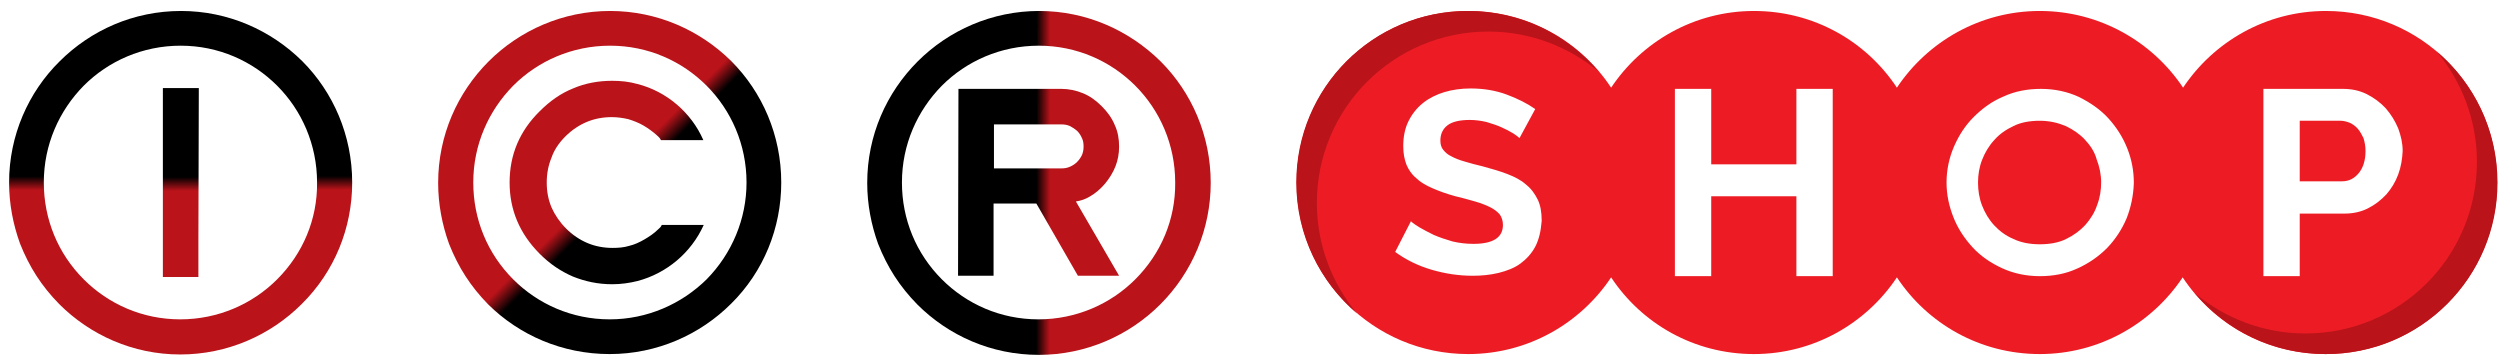 <?xml version="1.0" encoding="UTF-8" standalone="no"?>
<svg
   xmlns:dc="http://purl.org/dc/elements/1.1/"
   xmlns:cc="http://creativecommons.org/ns#"
   xmlns:rdf="http://www.w3.org/1999/02/22-rdf-syntax-ns#"
   xmlns:svg="http://www.w3.org/2000/svg"
   xmlns="http://www.w3.org/2000/svg"
   xmlns:sodipodi="http://sodipodi.sourceforge.net/DTD/sodipodi-0.dtd"
   xmlns:inkscape="http://www.inkscape.org/namespaces/inkscape"
   height="40"
   width="275"
   xml:space="preserve"
   viewBox="0 0 275 40"
   y="0px"
   x="0px"
   id="Layer_1"
   version="1.1"
   inkscape:version="0.91 r13725"
   sodipodi:docname="logo.svg"><sodipodi:namedview
     pagecolor="#ffffff"
     bordercolor="#666666"
     borderopacity="1"
     objecttolerance="10"
     gridtolerance="10"
     guidetolerance="10"
     inkscape:pageopacity="0"
     inkscape:pageshadow="2"
     inkscape:window-width="1482"
     inkscape:window-height="480"
     id="namedview49"
     showgrid="false"
     inkscape:zoom="6.3946874"
     inkscape:cx="279.75849"
     inkscape:cy="19.622339"
     inkscape:window-x="65"
     inkscape:window-y="34"
     inkscape:window-maximized="0"
     inkscape:current-layer="Layer_1" /><defs
     id="defs87" /><style
     id="style3"
     type="text/css">
	.st0{fill:none;}
	.st1{fill:url(#SVGID_1_);}
	.st2{fill:url(#SVGID_2_);}
	.st3{fill:url(#SVGID_3_);}
	.st4{fill:url(#SVGID_4_);}
	.st5{fill:url(#SVGID_5_);}
	.st6{fill:url(#SVGID_6_);}
	.st7{fill:#ED1C24;}
	.st8{fill:#BA131A;}
</style><g
     transform="matrix(0.444,0,0,0.444,1,1.207)"
     id="g5"><g
       id="g7"><g
         id="g9"><g
           id="g11"><path
             style="fill:none"
             id="path13"
             d="m 76.4,42.5 c 0,-9.4 -3.8,-17.8 -9.9,-24 -6.1,-6.1 -14.6,-9.9 -23.9,-9.9 -9.4,0 -17.8,3.8 -24,9.9 -6.1,6.1 -9.9,14.6 -9.9,24 0,9 3.5,17.6 9.9,24 6.1,6.1 14.6,9.9 23.9,9.9 9.4,0 17.8,-3.8 24,-9.9 6.3,-6.4 9.9,-14.9 9.9,-24 z m -29.5,-22.4 0,36.3 0,2.5 0,5.6 0,1 -1,0 -6.7,0 -1,0 0,-1 0,-5.6 0,-2.6 0,-36.1 0,-1 1,0 6.7,0 1,0 0,0.9 z"
             class="st0"
             inkscape:connector-curvature="0" /><linearGradient
             gradientTransform="matrix(-0.02,-18.355,18.338,-0.02,-7945.329,-42340.078)"
             y2="433.086"
             x2="-2309.436"
             y1="433.086"
             x1="-2309.622"
             gradientUnits="userSpaceOnUse"
             id="SVGID_1_"><stop
               id="stop16"
               style="stop-color:#BA131A"
               offset="0" /><stop
               id="stop18"
               style="stop-color:#000000"
               offset="1" /></linearGradient><path
             style="fill:url(#SVGID_1_)"
             id="path20"
             d="M 85,42.5 C 85,30.8 80.3,20.1 72.6,12.4 64.9,4.8 54.3,0 42.6,0 30.8,0 20.2,4.8 12.5,12.5 4.8,20.1 0,30.8 0,42.5 c 0,5.3 1,10.4 2.7,15.1 2.3,5.8 5.3,10.5 9.7,15 7.7,7.7 18.3,12.5 30,12.5 11.7,0 22.4,-4.8 30.1,-12.5 C 80.6,64.6 85,53.8 85,42.5 Z m -18.6,24 c -6.1,6.1 -14.6,9.9 -24,9.9 -9.4,0 -17.8,-3.8 -23.9,-9.9 -6.4,-6.4 -9.9,-14.9 -9.9,-24 0,-9.4 3.8,-17.8 9.9,-24 6.1,-6.1 14.6,-9.9 24,-9.9 9.4,0 17.8,3.8 23.9,9.9 6.1,6.1 9.9,14.6 9.9,24 0.1,9.1 -3.5,17.6 -9.9,24 z"
             class="st1"
             inkscape:connector-curvature="0" /><linearGradient
             gradientTransform="matrix(-0.02,-18.355,18.338,-0.02,-7945.329,-42340.078)"
             y2="433.086"
             x2="-2309.448"
             y1="433.086"
             x1="-2309.635"
             gradientUnits="userSpaceOnUse"
             id="SVGID_2_"><stop
               id="stop23"
               style="stop-color:#BA131A"
               offset="0" /><stop
               id="stop25"
               style="stop-color:#000000"
               offset="1" /></linearGradient><polygon
             style="fill:url(#SVGID_2_)"
             id="polygon27"
             points="47,19.1 46,19.1 39.1,19.1 38.1,19.1 38.1,20.1 38.1,56.6 38.1,59.3 38.1,64.9 38.1,65.9 39.1,65.9 45.9,65.9 46.9,65.9 46.9,64.9 46.9,59.3 46.9,56.7 47,20.1 "
             class="st2" /></g><g
           id="g29"><path
             style="fill:none"
             id="path31"
             d="m 172.8,18.6 c -6.1,-6.1 -14.6,-9.9 -23.9,-9.9 -9.4,0 -17.8,3.8 -24,9.9 -6.1,6.1 -9.9,14.6 -9.9,24 0,9 3.5,17.6 9.9,24 6.1,6.1 14.6,9.9 23.9,9.9 9.4,0 17.8,-3.8 24,-9.9 6.4,-6.4 9.9,-14.9 9.9,-24 0,-9.4 -3.8,-17.9 -9.9,-24 z M 134,48.7 c 0.8,1.9 2,3.6 3.6,5.2 1.6,1.6 3.4,2.8 5.3,3.6 1.9,0.8 4,1.2 6.2,1.2 1.4,0 2.8,-0.2 4.1,-0.5 1.3,-0.4 2.6,-0.9 3.8,-1.6 l 0,0 c 1.2,-0.7 2.4,-1.6 3.4,-2.5 0.7,-0.6 0.7,-0.8 0.9,-1.1 l 10.4,0 c -3,6.9 -9.2,12 -16.3,13.9 -2.1,0.5 -4.2,0.8 -6.3,0.8 -3.4,0 -6.6,-0.6 -9.6,-1.9 -3,-1.2 -5.7,-3.1 -8.2,-5.6 -5,-4.9 -7.4,-10.8 -7.4,-17.6 0,-6.8 2.5,-12.7 7.5,-17.6 2.5,-2.5 5.2,-4.3 8.2,-5.6 3,-1.2 6.2,-1.9 9.6,-1.9 2.1,0 4.3,0.3 6.3,0.8 7.1,1.9 13.3,7 16.3,13.9 l -10.4,0 c -0.2,-0.4 -0.2,-0.5 -0.9,-1.1 -1,-1 -2.2,-1.8 -3.4,-2.5 l 0,0 c -1.2,-0.7 -2.5,-1.3 -3.8,-1.6 -1.3,-0.4 -2.7,-0.5 -4.1,-0.5 -2.2,0 -4.3,0.4 -6.2,1.2 -1.9,0.8 -3.7,2 -5.3,3.6 -1.6,1.6 -2.8,3.3 -3.6,5.2 -0.8,1.9 -1.2,3.9 -1.2,6.1 0,2.1 0.3,4.2 1.1,6.1 z"
             class="st0"
             inkscape:connector-curvature="0" /><linearGradient
             gradientTransform="matrix(18.545,18.42,-18.421,18.546,46615.781,37043.102)"
             y2="248.448"
             x2="-2258.717"
             y1="248.448"
             x1="-2258.903"
             gradientUnits="userSpaceOnUse"
             id="SVGID_3_"><stop
               id="stop34"
               style="stop-color:#BA131A"
               offset="0" /><stop
               id="stop36"
               style="stop-color:#000000"
               offset="1" /></linearGradient><path
             style="fill:url(#SVGID_3_)"
             id="path38"
             d="M 191.3,42.5 C 191.3,30.8 186.6,20.1 178.9,12.4 171.2,4.8 160.6,0 148.9,0 c -11.7,0 -22.4,4.8 -30.1,12.5 -7.7,7.7 -12.5,18.3 -12.5,30.1 0,5.3 1,10.4 2.7,15.1 2.3,5.8 5.3,10.5 9.7,15 7.7,7.6 18.3,12.3 30.1,12.3 11.7,0 22.4,-4.8 30.1,-12.5 8,-7.9 12.4,-18.7 12.4,-30 z m -42.5,33.9 c -9.4,0 -17.8,-3.8 -23.9,-9.9 -6.4,-6.4 -9.9,-14.9 -9.9,-24 0,-9.4 3.8,-17.8 9.9,-24 6.1,-6.1 14.6,-9.9 24,-9.9 9.4,0 17.8,3.8 23.9,9.9 6.1,6.1 9.9,14.6 9.9,24 0,9 -3.6,17.6 -9.9,24 -6.2,6.1 -14.7,9.9 -24,9.9 z"
             class="st3"
             inkscape:connector-curvature="0" /><linearGradient
             gradientTransform="matrix(18.545,18.42,-18.421,18.546,46615.781,37043.102)"
             y2="248.437"
             x2="-2258.712"
             y1="248.437"
             x1="-2258.899"
             gradientUnits="userSpaceOnUse"
             id="SVGID_4_"><stop
               id="stop41"
               style="stop-color:#BA131A"
               offset="0" /><stop
               id="stop43"
               style="stop-color:#000000"
               offset="1" /></linearGradient><path
             style="fill:url(#SVGID_4_)"
             id="path45"
             d="m 137.8,31.1 c 1.6,-1.6 3.4,-2.8 5.3,-3.6 1.9,-0.8 4,-1.2 6.2,-1.2 1.4,0 2.8,0.2 4.1,0.5 1.3,0.4 2.6,0.9 3.8,1.6 l 0,0 c 1.2,0.7 2.4,1.6 3.4,2.5 0.7,0.6 0.7,0.8 0.9,1.1 l 10.5,0 c -3,-6.9 -9.2,-12.1 -16.3,-13.9 -2.1,-0.6 -4.2,-0.8 -6.3,-0.8 -3.4,0 -6.7,0.6 -9.7,1.9 -3,1.2 -5.7,3.1 -8.2,5.6 -5,4.9 -7.5,10.8 -7.5,17.7 0,6.8 2.5,12.7 7.5,17.7 2.5,2.5 5.2,4.3 8.2,5.6 3,1.2 6.2,1.9 9.7,1.9 2.2,0 4.3,-0.3 6.3,-0.8 7.2,-1.9 13.3,-7 16.4,-13.9 l -10.4,0 c -0.2,0.4 -0.2,0.5 -0.9,1.1 -1,1 -2.2,1.8 -3.4,2.5 l 0,0 c -1.2,0.7 -2.5,1.3 -3.8,1.6 -1.3,0.4 -2.7,0.5 -4.1,0.5 -2.2,0 -4.3,-0.4 -6.2,-1.2 -1.9,-0.8 -3.7,-2 -5.3,-3.6 -1.6,-1.6 -2.8,-3.4 -3.6,-5.2 -0.8,-1.9 -1.2,-3.9 -1.2,-6.2 0,-2.2 0.4,-4.3 1.2,-6.2 0.6,-1.8 1.8,-3.6 3.4,-5.2 z"
             class="st4"
             inkscape:connector-curvature="0" /></g><g
           id="g47"><path
             style="fill:none"
             id="path49"
             d="m 264.5,37.2 c 0.5,-0.5 0.9,-1.1 1.2,-1.7 0.3,-0.6 0.4,-1.3 0.4,-2.1 0,-0.8 -0.1,-1.5 -0.4,-2.1 -0.3,-0.6 -0.7,-1.2 -1.2,-1.8 -0.5,-0.5 -1.1,-0.9 -1.8,-1.2 -0.6,-0.3 -1.3,-0.4 -2,-0.4 l -16.7,0 0,10.8 16.6,0 c 0.7,0 1.4,-0.1 2,-0.4 0.7,-0.2 1.3,-0.6 1.9,-1.1 l 0,0 z"
             class="st0"
             inkscape:connector-curvature="0" /><path
             style="fill:none"
             id="path51"
             d="m 255.2,8.6 c -9.4,0 -17.8,3.8 -24,9.9 -6.1,6.1 -9.9,14.6 -9.9,24 0,9 3.5,17.6 9.9,24 6.1,6.1 14.6,9.9 23.9,9.9 9.4,0 17.8,-3.8 24,-9.9 6.4,-6.4 9.9,-14.9 9.9,-24 0,-9.4 -3.8,-17.8 -9.9,-24 C 273,12.4 264.5,8.6 255.2,8.6 Z m 9.6,56.8 -10.3,-17.8 -10.5,0 0,17.8 -8.8,0 0.1,-45.2 0,-1 1,0 24.4,0 c 1.9,0 3.7,0.4 5.4,1.1 1.7,0.7 3.2,1.8 4.6,3.2 l 0,0 c 1.4,1.4 2.4,2.9 3.1,4.6 0.7,1.7 1.1,3.5 1.1,5.4 0,1.7 -0.3,3.4 -0.9,4.9 -0.6,1.5 -1.4,3 -2.6,4.3 l 0,0 c -1.1,1.3 -2.4,2.4 -3.8,3.2 -1,0.6 -2.1,1 -3.2,1.3 l 10.6,18.2 -10.2,0 z"
             class="st0"
             inkscape:connector-curvature="0" /><linearGradient
             gradientTransform="matrix(-18.291,-0.026,0.027,-18.756,-44486.379,5999.088)"
             y2="321.016"
             x2="-2445.597"
             y1="321.016"
             x1="-2445.784"
             gradientUnits="userSpaceOnUse"
             id="SVGID_5_"><stop
               id="stop54"
               style="stop-color:#BA131A"
               offset="0" /><stop
               id="stop56"
               style="stop-color:#000000"
               offset="1" /></linearGradient><path
             style="fill:url(#SVGID_5_)"
             id="path58"
             d="m 267.7,46 c 1.4,-0.8 2.7,-1.9 3.8,-3.2 l 0,0 c 1.1,-1.3 2,-2.8 2.6,-4.3 0.6,-1.5 0.9,-3.2 0.9,-4.9 0,-1.9 -0.3,-3.7 -1.1,-5.4 -0.7,-1.7 -1.8,-3.2 -3.2,-4.6 l 0,0 c -1.4,-1.4 -2.9,-2.5 -4.6,-3.2 -1.7,-0.7 -3.5,-1.1 -5.4,-1.1 l -24.5,0 -1,0 0,1 -0.1,45.3 8.8,0 0,-17.9 10.6,0 10.3,17.9 10.2,0 -10.7,-18.4 c 1.3,-0.2 2.4,-0.6 3.4,-1.2 z m -7,-7 -16.7,0 0,-10.9 16.7,0 c 0.7,0 1.4,0.1 2.1,0.4 0.6,0.3 1.2,0.7 1.8,1.2 0.5,0.5 0.9,1.1 1.2,1.8 0.3,0.6 0.4,1.3 0.4,2.1 0,0.7 -0.1,1.4 -0.4,2.1 -0.3,0.6 -0.7,1.2 -1.2,1.7 l 0,0 c -0.5,0.5 -1.1,0.9 -1.8,1.2 -0.7,0.3 -1.3,0.4 -2.1,0.4 z"
             class="st5"
             inkscape:connector-curvature="0" /><linearGradient
             gradientTransform="matrix(-18.291,-0.026,0.027,-18.756,-44486.379,5999.088)"
             y2="321.017"
             x2="-2445.596"
             y1="321.017"
             x1="-2445.782"
             gradientUnits="userSpaceOnUse"
             id="SVGID_6_"><stop
               id="stop61"
               style="stop-color:#BA131A"
               offset="0" /><stop
               id="stop63"
               style="stop-color:#000000"
               offset="1" /></linearGradient><path
             style="fill:url(#SVGID_6_)"
             id="path65"
             d="m 255.2,0 c -11.7,0 -22.4,4.8 -30.1,12.5 -7.7,7.7 -12.5,18.3 -12.5,30.1 0,5.3 1,10.4 2.7,15.1 2.3,5.8 5.3,10.5 9.7,15 7.7,7.7 18.3,12.5 30.1,12.5 11.7,0 22.4,-4.8 30.1,-12.5 8,-8 12.5,-18.8 12.5,-30.1 C 297.7,30.9 293,20.2 285.3,12.5 277.5,4.8 266.9,0 255.2,0 Z M 279,66.5 c -6.1,6.1 -14.6,9.9 -24,9.9 -9.4,0 -17.8,-3.8 -23.9,-9.9 -6.4,-6.4 -9.9,-14.9 -9.9,-24 0,-9.4 3.8,-17.8 9.9,-24 6.1,-6.1 14.6,-9.9 24,-9.9 9.4,0 17.8,3.8 23.9,9.9 6.1,6.1 9.9,14.6 9.9,24 0.1,9.1 -3.5,17.6 -9.9,24 z"
             class="st6"
             inkscape:connector-curvature="0" /></g></g></g><g
       id="g67"><g
         id="g69"><path
           style="fill:#ed1c24"
           id="path71"
           d="M 574,0 C 559.2,0 546.2,7.6 538.6,19 531,7.6 517.9,0 503.1,0 488.3,0 475.3,7.6 467.7,19 460.1,7.5 447.1,0 432.3,0 417.5,0 404.5,7.6 396.9,19 389.3,7.5 376.3,0 361.5,0 338,0 319,19 319,42.5 319,66 338,85 361.5,85 c 14.8,0 27.8,-7.6 35.4,-19 7.6,11.5 20.6,19 35.4,19 14.8,0 27.8,-7.6 35.4,-19 7.6,11.5 20.6,19 35.4,19 14.8,0 27.8,-7.6 35.4,-19 7.6,11.5 20.6,19 35.4,19 23.5,0 42.5,-19 42.5,-42.5 C 616.5,19 597.5,0 574,0 Z M 378.1,58.4 c -0.9,1.7 -2.2,3.1 -3.7,4.2 -1.5,1.1 -3.4,1.8 -5.4,2.3 -2.1,0.5 -4.2,0.7 -6.4,0.7 -3.4,0 -6.8,-0.5 -10.2,-1.5 -3.4,-1 -6.4,-2.5 -9,-4.4 l 3.9,-7.6 c 0.4,0.4 1.1,0.9 2.1,1.5 1,0.6 2.2,1.2 3.6,1.9 1.4,0.6 2.9,1.1 4.6,1.6 1.7,0.4 3.4,0.6 5.2,0.6 4.9,0 7.3,-1.6 7.3,-4.7 0,-1 -0.3,-1.9 -0.8,-2.6 -0.6,-0.7 -1.4,-1.3 -2.4,-1.8 -1,-0.5 -2.3,-1 -3.7,-1.4 -1.5,-0.4 -3.1,-0.9 -4.9,-1.3 -2.2,-0.6 -4.1,-1.3 -5.7,-2 -1.6,-0.7 -3,-1.5 -4,-2.5 -1.1,-0.9 -1.9,-2.1 -2.4,-3.3 -0.5,-1.3 -0.8,-2.8 -0.8,-4.6 0,-2.3 0.4,-4.4 1.3,-6.2 0.9,-1.8 2.1,-3.3 3.6,-4.5 1.5,-1.2 3.3,-2.1 5.3,-2.7 2,-0.6 4.2,-0.9 6.5,-0.9 3.2,0 6.2,0.5 8.9,1.5 2.7,1 5.1,2.2 7.1,3.6 l -3.9,7.2 c -0.3,-0.3 -0.8,-0.7 -1.6,-1.2 -0.8,-0.5 -1.8,-1 -2.9,-1.5 -1.1,-0.5 -2.4,-0.9 -3.7,-1.3 -1.3,-0.3 -2.7,-0.5 -4.1,-0.5 -2.4,0 -4.3,0.4 -5.5,1.3 -1.2,0.9 -1.8,2.2 -1.8,3.8 0,0.9 0.2,1.7 0.7,2.3 0.5,0.6 1.1,1.2 2,1.6 0.9,0.5 1.9,0.9 3.3,1.3 1.3,0.4 2.8,0.8 4.5,1.2 2.2,0.6 4.3,1.2 6.1,1.9 1.8,0.7 3.4,1.5 4.6,2.6 1.3,1 2.2,2.3 2.9,3.7 0.7,1.4 1,3.2 1,5.3 -0.2,2.6 -0.7,4.7 -1.6,6.4 z m 73.7,7.3 -9,0 0,-19.8 -21.1,0 0,19.8 -9,0 0,-46.4 9,0 0,18.7 21.1,0 0,-18.7 9,0 0,46.4 z m 72.8,-14.3 c -1.2,2.8 -2.8,5.2 -4.8,7.3 -2.1,2.1 -4.5,3.8 -7.4,5.1 -2.8,1.3 -5.9,1.9 -9.3,1.9 -3.4,0 -6.6,-0.7 -9.4,-2 -2.8,-1.3 -5.3,-3 -7.3,-5.2 -2,-2.2 -3.6,-4.6 -4.7,-7.4 -1.1,-2.8 -1.7,-5.6 -1.7,-8.6 0,-3 0.6,-6 1.8,-8.8 1.2,-2.8 2.8,-5.3 4.9,-7.4 2.1,-2.1 4.5,-3.9 7.4,-5.1 2.8,-1.3 5.9,-1.9 9.3,-1.9 3.4,0 6.6,0.7 9.4,2 2.8,1.4 5.3,3.1 7.3,5.3 2,2.2 3.6,4.7 4.7,7.5 1.1,2.8 1.6,5.6 1.6,8.5 -0.1,3.1 -0.7,6 -1.8,8.8 z m 67.3,-10.9 c -0.7,1.9 -1.7,3.5 -2.9,4.9 -1.3,1.4 -2.8,2.6 -4.6,3.5 -1.8,0.9 -3.7,1.3 -5.9,1.3 l -11,0 0,15.5 -9,0 0,-46.4 19.7,0 c 2.1,0 4.1,0.4 5.9,1.3 1.8,0.9 3.4,2.1 4.7,3.5 1.3,1.5 2.3,3.1 3.1,5 0.7,1.9 1.1,3.7 1.1,5.6 -0.1,2 -0.4,3.9 -1.1,5.8 z"
           class="st7"
           inkscape:connector-curvature="0" /><path
           style="fill:#ed1c24"
           id="path73"
           d="m 581.9,29.2 c -0.6,-0.7 -1.2,-1.1 -2,-1.5 -0.8,-0.3 -1.5,-0.5 -2.3,-0.5 l -10.1,0 0,15 10.5,0 c 1.7,0 3,-0.7 4.1,-2 1.1,-1.3 1.7,-3.2 1.7,-5.5 0,-1.2 -0.2,-2.2 -0.5,-3.2 -0.4,-0.8 -0.8,-1.6 -1.4,-2.3 z"
           class="st7"
           inkscape:connector-curvature="0" /><path
           style="fill:#ed1c24"
           id="path75"
           d="m 514.3,31.9 c -1.3,-1.4 -2.9,-2.5 -4.8,-3.4 -1.9,-0.8 -4,-1.3 -6.4,-1.3 -2.5,0 -4.7,0.4 -6.5,1.3 -1.9,0.9 -3.5,2 -4.8,3.5 -1.3,1.4 -2.3,3.1 -3,4.9 -0.7,1.8 -1,3.7 -1,5.6 0,2 0.3,3.9 1,5.7 0.7,1.8 1.7,3.5 3,4.9 1.3,1.4 2.9,2.6 4.8,3.4 1.9,0.9 4.1,1.3 6.5,1.3 2.5,0 4.7,-0.4 6.5,-1.3 1.9,-0.9 3.5,-2.1 4.8,-3.5 1.3,-1.5 2.3,-3.1 2.9,-4.9 0.7,-1.8 1,-3.7 1,-5.6 0,-2 -0.4,-3.9 -1.1,-5.7 -0.5,-1.9 -1.6,-3.5 -2.9,-4.9 z"
           class="st7"
           inkscape:connector-curvature="0" /></g><g
         id="g77"><path
           style="fill:#ba131a"
           id="path79"
           d="m 366.5,5.1 c 10.4,0 20,3.8 27.4,10 C 386.1,5.9 374.5,0 361.4,0 c -23.5,0 -42.5,19 -42.5,42.5 0,13 5.9,24.7 15.1,32.5 -6.2,-7.4 -10,-17 -10,-27.4 0,-23.5 19,-42.5 42.5,-42.5 z"
           class="st8"
           inkscape:connector-curvature="0" /></g><g
         id="g81"><path
           style="fill:#ba131a"
           id="path83"
           d="m 568.9,79.9 c -10.4,0 -20,-3.8 -27.4,-10 7.8,9.3 19.5,15.1 32.5,15.1 23.5,0 42.5,-19 42.5,-42.5 0,-13 -5.9,-24.7 -15.1,-32.5 6.2,7.4 10,17 10,27.4 0,23.5 -19,42.5 -42.5,42.5 z"
           class="st8"
           inkscape:connector-curvature="0" /></g></g></g></svg>